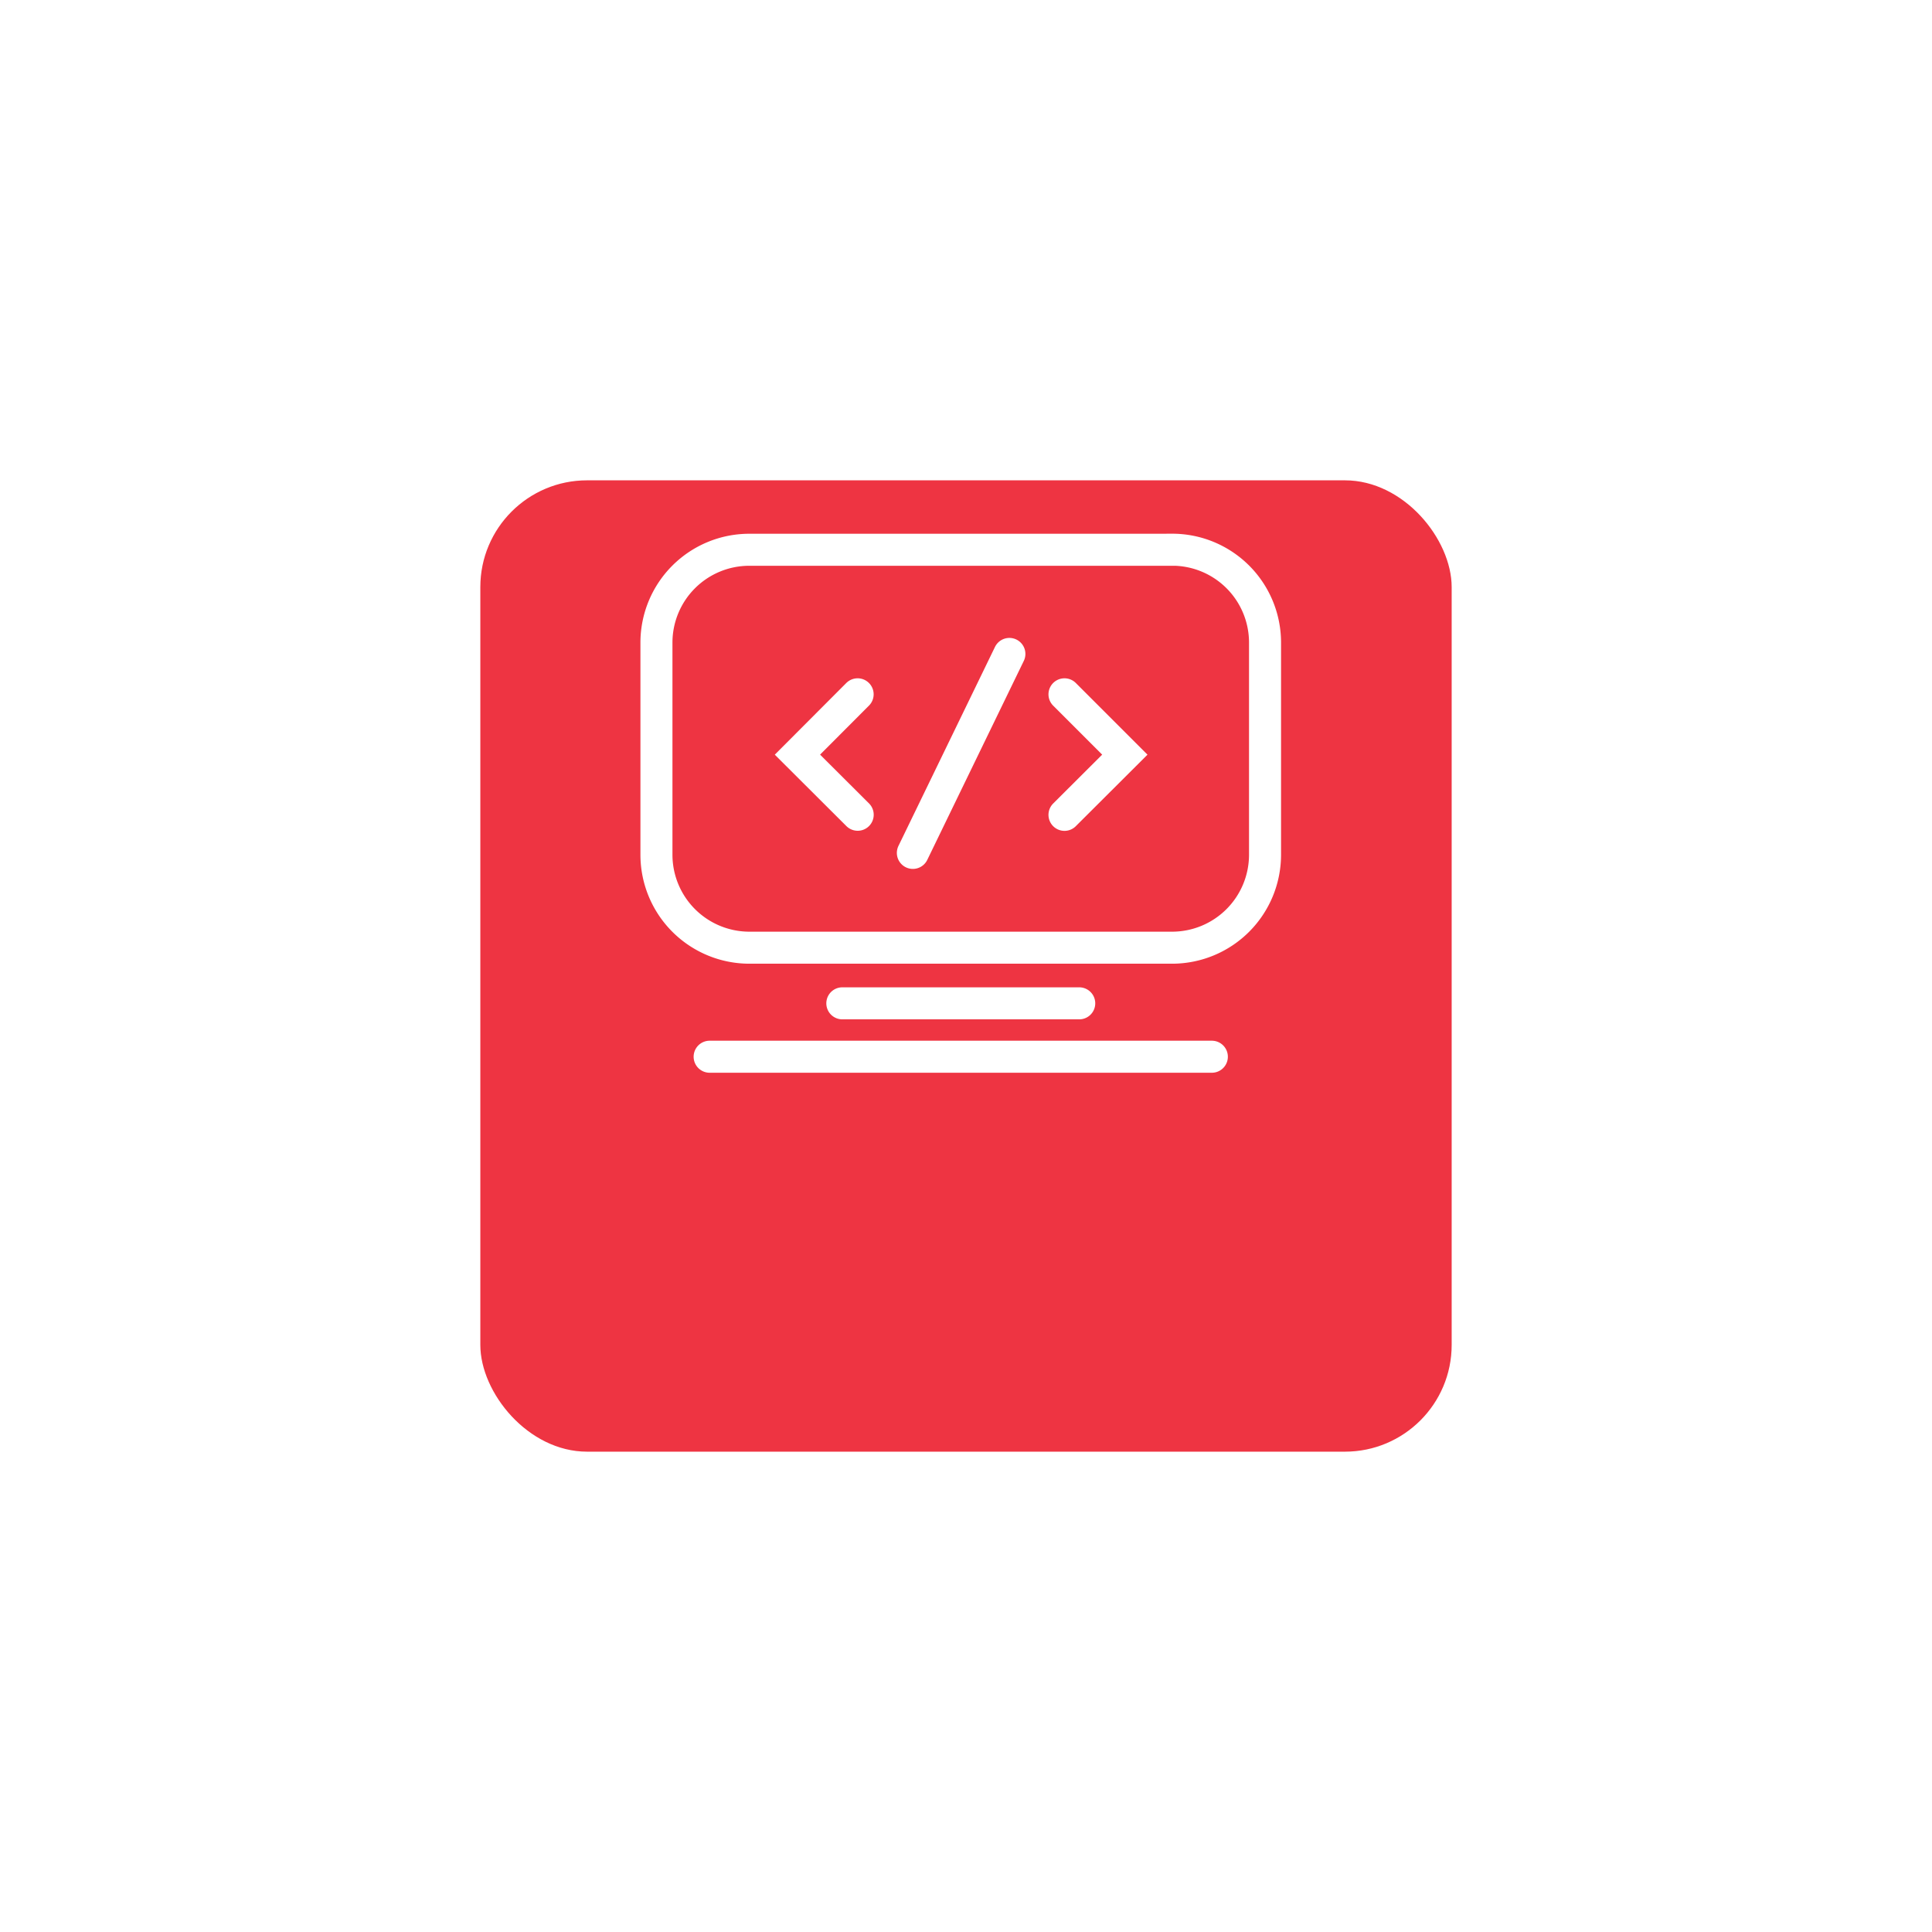 <svg xmlns="http://www.w3.org/2000/svg" width="181" height="181" viewBox="0 0 181 181">
    <defs>
        <filter id="dezouv6mia" x="0" y="0" width="181" height="181" filterUnits="userSpaceOnUse">
            <feOffset dy="15"/>
            <feGaussianBlur stdDeviation="15" result="blur"/>
            <feFlood flood-color="#1773ce" flood-opacity=".161"/>
            <feComposite operator="in" in2="blur"/>
            <feComposite in="SourceGraphic"/>
        </filter>
    </defs>
    <g data-name="Component 39 – 1">
        <g style="filter:url(#dezouv6mia)">
            <rect data-name="Rectangle 1312" width="91" height="91" rx="10" transform="translate(45 30)" style="fill:#ee3442"/>
        </g>
        <path data-name="Path 972" d="M120.757 330.9H73.708m28.081-37.736-9.042 18.64m-5.169-3.574-5.645-5.63 5.639-5.653m19.38 0 5.653 5.653-5.653 5.639m10.11-24.834H77.41a8.7 8.7 0 0 0-8.686 8.672v19.922a8.712 8.712 0 0 0 8.686 8.686h39.644a8.712 8.712 0 0 0 8.686-8.686v-19.927a8.7 8.7 0 0 0-8.672-8.672zm-8.729 42.492H86.139" transform="translate(-7.225 -231.9)" style="fill:none;stroke:#fff;stroke-linecap:round;stroke-miterlimit:10;stroke-width:3px"/>
    </g>
</svg>
